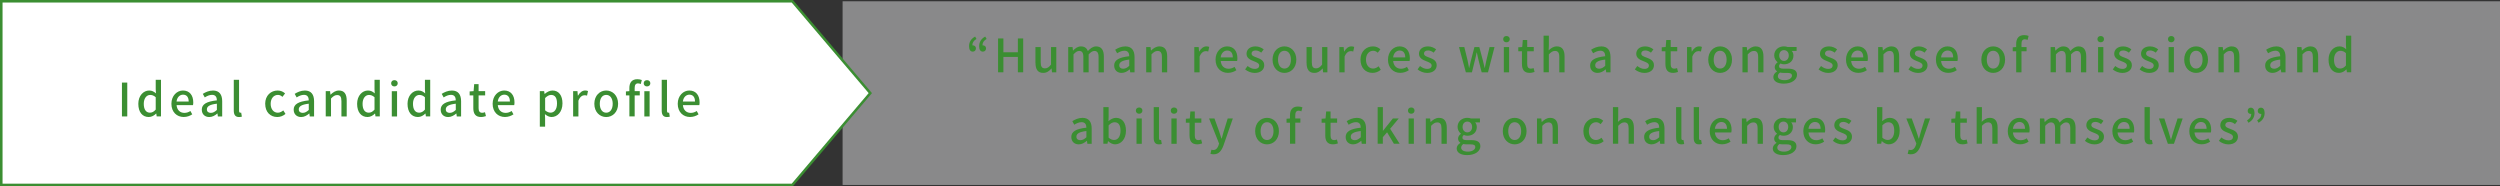 <?xml version="1.0" encoding="UTF-8"?>
<svg id="_レイヤー_2" data-name="レイヤー 2" xmlns="http://www.w3.org/2000/svg" width="980" height="73" viewBox="0 0 980 73">
  <rect x="0" y="0" width="980" height="73" fill="#333333" stroke="none"/>
  <g id="_レイヤー_11" data-name="レイヤー 11">
    <rect x="330.3" y=".5" width="649.7" height="72" style="fill: #e1e1e3; opacity: .5;"/>
    <g>
      <polygon points="310.59 72.5 .5 72.5 .5 .5 310.59 .5 341.17 36.5 310.59 72.5" style="fill: #fff;"/>
      <path d="M310.82,73H0V0H310.82l31,36.5-31,36.5ZM1,72H310.36l30.15-35.5L310.36,1H1V72Z" style="fill: #3b8e32;"/>
    </g>
    <g>
      <path d="M47.8,32.37h2.09v13.27h-2.09v-13.27Z" style="fill: #3b8e32;"/>
      <path d="M54.22,40.69c0-3.2,2.03-5.21,4.25-5.21,1.13,0,1.85,.43,2.66,1.12l-.09-1.64v-3.67h2.07v14.35h-1.69l-.16-1.12h-.07c-.74,.76-1.76,1.35-2.88,1.35-2.48,0-4.09-1.89-4.09-5.19Zm6.82,2.27v-4.84c-.74-.67-1.44-.9-2.18-.9-1.39,0-2.5,1.31-2.5,3.46,0,2.25,.88,3.49,2.43,3.49,.83,0,1.53-.38,2.25-1.21Z" style="fill: #3b8e32;"/>
      <path d="M67.19,40.69c0-3.2,2.21-5.21,4.52-5.21,2.63,0,4.05,1.89,4.05,4.68,0,.41-.05,.81-.11,1.06h-6.43c.16,1.89,1.35,3.03,3.06,3.03,.88,0,1.64-.27,2.36-.74l.72,1.31c-.92,.61-2.05,1.04-3.35,1.04-2.68,0-4.82-1.91-4.82-5.19Zm6.77-.9c0-1.69-.77-2.68-2.21-2.68-1.24,0-2.34,.96-2.54,2.68h4.75Z" style="fill: #3b8e32;"/>
      <path d="M79.1,43.01c0-2.13,1.8-3.22,5.92-3.67-.02-1.15-.43-2.16-1.89-2.16-1.04,0-2.02,.47-2.86,1.01l-.77-1.4c1.03-.65,2.41-1.3,4-1.3,2.47,0,3.6,1.57,3.6,4.2v5.96h-1.69l-.16-1.14h-.07c-.9,.77-1.96,1.37-3.15,1.37-1.71,0-2.92-1.12-2.92-2.86Zm5.92,.07v-2.43c-2.93,.34-3.92,1.1-3.92,2.22,0,.97,.67,1.37,1.55,1.37s1.57-.41,2.38-1.15Z" style="fill: #3b8e32;"/>
      <path d="M91.64,43.32v-12.03h2.07v12.14c0,.56,.23,.76,.49,.76,.09,0,.16,0,.34-.04l.27,1.57c-.25,.09-.59,.16-1.12,.16-1.49,0-2.05-.95-2.05-2.56Z" style="fill: #3b8e32;"/>
      <path d="M103.95,40.69c0-3.3,2.29-5.21,4.9-5.21,1.26,0,2.18,.5,2.9,1.14l-1.03,1.35c-.54-.49-1.1-.77-1.76-.77-1.67,0-2.86,1.4-2.86,3.49s1.15,3.49,2.79,3.49c.83,0,1.57-.4,2.16-.9l.86,1.37c-.92,.81-2.09,1.22-3.22,1.22-2.68,0-4.73-1.89-4.73-5.19Z" style="fill: #3b8e32;"/>
      <path d="M115.12,43.01c0-2.13,1.8-3.22,5.92-3.67-.02-1.15-.43-2.16-1.89-2.16-1.04,0-2.02,.47-2.86,1.01l-.77-1.4c1.03-.65,2.41-1.3,4-1.3,2.47,0,3.6,1.57,3.6,4.2v5.96h-1.69l-.16-1.14h-.07c-.9,.77-1.96,1.37-3.15,1.37-1.71,0-2.92-1.12-2.92-2.86Zm5.92,.07v-2.43c-2.93,.34-3.92,1.1-3.92,2.22,0,.97,.67,1.37,1.55,1.37s1.57-.41,2.38-1.15Z" style="fill: #3b8e32;"/>
      <path d="M127.69,35.73h1.69l.16,1.37h.05c.92-.88,1.93-1.62,3.28-1.62,2.11,0,3.04,1.41,3.04,3.93v6.23h-2.07v-5.98c0-1.71-.5-2.4-1.67-2.4-.92,0-1.55,.47-2.41,1.35v7.02h-2.07v-9.91Z" style="fill: #3b8e32;"/>
      <path d="M139.99,40.69c0-3.2,2.03-5.21,4.25-5.21,1.13,0,1.85,.43,2.66,1.12l-.09-1.64v-3.67h2.07v14.35h-1.69l-.16-1.12h-.07c-.74,.76-1.76,1.35-2.88,1.35-2.48,0-4.09-1.89-4.09-5.19Zm6.82,2.27v-4.84c-.74-.67-1.44-.9-2.18-.9-1.39,0-2.5,1.31-2.5,3.46,0,2.25,.88,3.49,2.43,3.49,.83,0,1.53-.38,2.25-1.21Z" style="fill: #3b8e32;"/>
      <path d="M153.33,32.64c0-.74,.52-1.22,1.28-1.22s1.3,.49,1.3,1.22-.54,1.24-1.3,1.24-1.28-.49-1.28-1.24Zm.25,3.1h2.07v9.91h-2.07v-9.91Z" style="fill: #3b8e32;"/>
      <path d="M159.75,40.69c0-3.2,2.03-5.21,4.25-5.21,1.13,0,1.85,.43,2.66,1.12l-.09-1.64v-3.67h2.07v14.35h-1.69l-.16-1.12h-.07c-.74,.76-1.76,1.35-2.88,1.35-2.48,0-4.09-1.89-4.09-5.19Zm6.82,2.27v-4.84c-.74-.67-1.44-.9-2.18-.9-1.39,0-2.5,1.31-2.5,3.46,0,2.25,.88,3.49,2.43,3.49,.83,0,1.53-.38,2.25-1.21Z" style="fill: #3b8e32;"/>
      <path d="M172.75,43.01c0-2.13,1.8-3.22,5.92-3.67-.02-1.15-.43-2.16-1.89-2.16-1.04,0-2.02,.47-2.86,1.01l-.77-1.4c1.03-.65,2.41-1.3,4-1.3,2.47,0,3.6,1.57,3.6,4.2v5.96h-1.69l-.16-1.14h-.07c-.9,.77-1.96,1.37-3.15,1.37-1.71,0-2.92-1.12-2.92-2.86Zm5.92,.07v-2.43c-2.93,.34-3.92,1.1-3.92,2.22,0,.97,.67,1.37,1.55,1.37s1.57-.41,2.38-1.15Z" style="fill: #3b8e32;"/>
      <path d="M185.54,42.4v-5.01h-1.44v-1.55l1.55-.11,.23-2.74h1.73v2.74h2.57v1.66h-2.57v5.02c0,1.19,.41,1.8,1.44,1.8,.34,0,.77-.11,1.06-.23l.38,1.53c-.56,.18-1.22,.36-1.94,.36-2.23,0-3.01-1.39-3.01-3.48Z" style="fill: #3b8e32;"/>
      <path d="M193.11,40.69c0-3.2,2.21-5.21,4.52-5.21,2.63,0,4.05,1.89,4.05,4.68,0,.41-.05,.81-.11,1.06h-6.43c.16,1.89,1.35,3.03,3.06,3.03,.88,0,1.64-.27,2.36-.74l.72,1.31c-.92,.61-2.05,1.04-3.35,1.04-2.68,0-4.82-1.91-4.82-5.19Zm6.77-.9c0-1.69-.77-2.68-2.21-2.68-1.24,0-2.34,.96-2.54,2.68h4.75Z" style="fill: #3b8e32;"/>
      <path d="M211.62,35.73h1.69l.16,1.08h.05c.86-.72,1.94-1.33,3.06-1.33,2.5,0,3.91,2,3.91,5.04,0,3.4-2.03,5.35-4.27,5.35-.88,0-1.76-.4-2.61-1.12l.07,1.69v3.21h-2.07v-13.92Zm6.73,4.83c0-2.07-.67-3.35-2.32-3.35-.77,0-1.51,.4-2.34,1.21v4.84c.77,.67,1.53,.9,2.14,.9,1.44,0,2.52-1.28,2.52-3.6Z" style="fill: #3b8e32;"/>
      <path d="M224.67,35.73h1.69l.16,1.78h.05c.7-1.28,1.75-2.04,2.81-2.04,.49,0,.81,.07,1.12,.22l-.38,1.8c-.34-.11-.59-.16-.99-.16-.81,0-1.78,.56-2.39,2.13v6.18h-2.07v-9.91Z" style="fill: #3b8e32;"/>
      <path d="M232.98,40.69c0-3.3,2.21-5.21,4.66-5.21s4.66,1.91,4.66,5.21-2.21,5.19-4.66,5.19-4.66-1.89-4.66-5.19Zm7.2,0c0-2.09-.97-3.49-2.54-3.49s-2.52,1.4-2.52,3.49,.97,3.49,2.52,3.49,2.54-1.39,2.54-3.49Z" style="fill: #3b8e32;"/>
      <path d="M246.71,37.39h-1.35v-1.55l1.35-.11v-1.24c0-2.03,.92-3.44,3.13-3.44,.67,0,1.3,.14,1.75,.32l-.41,1.57c-.36-.16-.74-.25-1.08-.25-.88,0-1.31,.58-1.31,1.78v1.26h2v1.66h-2v8.25h-2.07v-8.25Zm5.62-4.75c0-.74,.54-1.22,1.3-1.22s1.3,.49,1.3,1.22-.54,1.24-1.3,1.24-1.3-.49-1.3-1.24Zm.25,3.1h2.07v9.91h-2.07v-9.91Z" style="fill: #3b8e32;"/>
      <path d="M259.39,43.32v-12.03h2.07v12.14c0,.56,.23,.76,.49,.76,.09,0,.16,0,.34-.04l.27,1.57c-.25,.09-.59,.16-1.12,.16-1.49,0-2.05-.95-2.05-2.56Z" style="fill: #3b8e32;"/>
      <path d="M265.67,40.69c0-3.2,2.21-5.21,4.52-5.21,2.63,0,4.05,1.89,4.05,4.68,0,.41-.05,.81-.11,1.06h-6.43c.16,1.89,1.35,3.03,3.06,3.03,.88,0,1.64-.27,2.36-.74l.72,1.31c-.92,.61-2.05,1.04-3.35,1.04-2.68,0-4.82-1.91-4.82-5.19Zm6.77-.9c0-1.69-.77-2.68-2.21-2.68-1.24,0-2.34,.96-2.54,2.68h4.75Z" style="fill: #3b8e32;"/>
    </g>
    <g>
      <path d="M379.87,18.15c0-1.71,.81-2.97,2.39-3.82l.52,.94c-1.08,.65-1.62,1.39-1.62,2.52,.05-.02,.13-.02,.18-.02,.65,0,1.22,.43,1.22,1.19s-.5,1.28-1.22,1.28c-.95,0-1.47-.76-1.47-2.09Zm3.96,0c0-1.71,.81-2.97,2.38-3.82l.54,.94c-1.08,.65-1.62,1.39-1.62,2.52,.05-.02,.11-.02,.16-.02,.67,0,1.24,.43,1.24,1.19s-.52,1.28-1.24,1.28c-.94,0-1.46-.76-1.46-2.09Z" style="fill: #3b8e32;"/>
      <path d="M391.24,15.07h2.09v5.42h5.67v-5.42h2.09v13.27h-2.09v-6.03h-5.67v6.03h-2.09V15.07Z" style="fill: #3b8e32;"/>
      <path d="M405.89,24.67v-6.23h2.07v5.98c0,1.69,.49,2.38,1.66,2.38,.92,0,1.55-.43,2.38-1.48v-6.88h2.07v9.91h-1.69l-.16-1.5h-.05c-.9,1.04-1.87,1.73-3.22,1.73-2.12,0-3.04-1.39-3.04-3.91Z" style="fill: #3b8e32;"/>
      <path d="M418.75,18.44h1.69l.16,1.39h.05c.85-.9,1.84-1.64,3.06-1.64,1.48,0,2.3,.69,2.74,1.82,.97-1.04,1.98-1.82,3.22-1.82,2.07,0,3.04,1.41,3.04,3.93v6.23h-2.07v-5.98c0-1.71-.54-2.4-1.66-2.4-.69,0-1.4,.45-2.23,1.35v7.02h-2.07v-5.98c0-1.71-.52-2.4-1.66-2.4-.67,0-1.4,.45-2.21,1.35v7.02h-2.07v-9.91Z" style="fill: #3b8e32;"/>
      <path d="M436.75,25.71c0-2.13,1.8-3.22,5.92-3.67-.02-1.15-.43-2.16-1.89-2.16-1.04,0-2.02,.47-2.86,1.01l-.77-1.4c1.02-.65,2.41-1.3,3.99-1.3,2.47,0,3.6,1.57,3.6,4.2v5.96h-1.69l-.16-1.14h-.07c-.9,.77-1.96,1.37-3.15,1.37-1.71,0-2.91-1.12-2.91-2.86Zm5.92,.07v-2.43c-2.93,.34-3.92,1.1-3.92,2.22,0,.97,.67,1.37,1.55,1.37s1.57-.41,2.38-1.15Z" style="fill: #3b8e32;"/>
      <path d="M449.32,18.44h1.69l.16,1.37h.05c.92-.88,1.92-1.62,3.28-1.62,2.1,0,3.04,1.41,3.04,3.93v6.23h-2.07v-5.98c0-1.71-.51-2.4-1.68-2.4-.92,0-1.55,.47-2.41,1.35v7.02h-2.07v-9.91Z" style="fill: #3b8e32;"/>
      <path d="M468.19,18.44h1.69l.16,1.78h.05c.7-1.28,1.75-2.04,2.81-2.04,.48,0,.81,.07,1.11,.22l-.38,1.8c-.34-.11-.6-.16-.99-.16-.81,0-1.78,.56-2.4,2.13v6.18h-2.07v-9.91Z" style="fill: #3b8e32;"/>
      <path d="M476.49,23.39c0-3.2,2.21-5.21,4.52-5.21,2.63,0,4.05,1.89,4.05,4.68,0,.41-.05,.81-.11,1.06h-6.42c.16,1.89,1.35,3.03,3.06,3.03,.88,0,1.64-.27,2.36-.74l.72,1.31c-.92,.61-2.05,1.04-3.35,1.04-2.68,0-4.82-1.91-4.82-5.19Zm6.77-.9c0-1.69-.77-2.68-2.21-2.68-1.24,0-2.34,.96-2.54,2.68h4.75Z" style="fill: #3b8e32;"/>
      <path d="M488.08,27.21l.97-1.33c.88,.68,1.75,1.13,2.81,1.13,1.19,0,1.75-.58,1.75-1.33,0-.9-1.12-1.3-2.18-1.71-1.33-.5-2.79-1.21-2.79-2.88s1.33-2.9,3.53-2.9c1.31,0,2.41,.54,3.2,1.17l-.97,1.28c-.68-.5-1.38-.86-2.19-.86-1.1,0-1.6,.54-1.6,1.22,0,.85,.97,1.17,2.05,1.57,1.39,.52,2.92,1.13,2.92,3.01,0,1.66-1.31,3.01-3.76,3.01-1.37,0-2.75-.58-3.72-1.37Z" style="fill: #3b8e32;"/>
      <path d="M498.84,23.39c0-3.3,2.21-5.21,4.66-5.21s4.66,1.91,4.66,5.21-2.21,5.19-4.66,5.19-4.66-1.89-4.66-5.19Zm7.2,0c0-2.09-.97-3.49-2.54-3.49s-2.52,1.4-2.52,3.49,.97,3.49,2.52,3.49,2.54-1.39,2.54-3.49Z" style="fill: #3b8e32;"/>
      <path d="M512.16,24.67v-6.23h2.07v5.98c0,1.69,.49,2.38,1.66,2.38,.92,0,1.55-.43,2.38-1.48v-6.88h2.07v9.91h-1.69l-.16-1.5h-.05c-.9,1.04-1.87,1.73-3.22,1.73-2.12,0-3.04-1.39-3.04-3.91Z" style="fill: #3b8e32;"/>
      <path d="M525.02,18.44h1.69l.16,1.78h.05c.7-1.28,1.75-2.04,2.81-2.04,.49,0,.81,.07,1.12,.22l-.38,1.8c-.34-.11-.59-.16-.99-.16-.81,0-1.78,.56-2.39,2.13v6.18h-2.07v-9.91Z" style="fill: #3b8e32;"/>
      <path d="M533.31,23.39c0-3.3,2.29-5.21,4.9-5.21,1.26,0,2.18,.5,2.9,1.14l-1.03,1.35c-.54-.49-1.1-.77-1.76-.77-1.67,0-2.86,1.4-2.86,3.49s1.15,3.49,2.79,3.49c.83,0,1.57-.4,2.16-.9l.86,1.37c-.92,.81-2.09,1.22-3.22,1.22-2.68,0-4.73-1.89-4.73-5.19Z" style="fill: #3b8e32;"/>
      <path d="M544.09,23.39c0-3.2,2.21-5.21,4.52-5.21,2.63,0,4.05,1.89,4.05,4.68,0,.41-.05,.81-.11,1.06h-6.43c.16,1.89,1.35,3.03,3.06,3.03,.88,0,1.64-.27,2.36-.74l.72,1.31c-.92,.61-2.05,1.04-3.35,1.04-2.68,0-4.82-1.91-4.82-5.19Zm6.77-.9c0-1.69-.77-2.68-2.21-2.68-1.24,0-2.34,.96-2.54,2.68h4.75Z" style="fill: #3b8e32;"/>
      <path d="M555.68,27.21l.97-1.33c.88,.68,1.75,1.13,2.81,1.13,1.19,0,1.75-.58,1.75-1.33,0-.9-1.12-1.3-2.18-1.71-1.33-.5-2.79-1.21-2.79-2.88s1.33-2.9,3.53-2.9c1.31,0,2.41,.54,3.2,1.17l-.97,1.28c-.68-.5-1.38-.86-2.19-.86-1.1,0-1.6,.54-1.6,1.22,0,.85,.97,1.17,2.05,1.57,1.39,.52,2.92,1.13,2.92,3.01,0,1.66-1.31,3.01-3.76,3.01-1.37,0-2.75-.58-3.72-1.37Z" style="fill: #3b8e32;"/>
      <path d="M571.92,18.44h2.09l1.31,5.35c.2,.97,.36,1.87,.54,2.83h.07c.22-.96,.41-1.87,.65-2.83l1.4-5.35h1.91l1.42,5.35c.23,.97,.43,1.87,.67,2.83h.07c.2-.96,.36-1.86,.58-2.83l1.28-5.35h1.94l-2.56,9.91h-2.48l-1.26-4.9c-.23-.94-.41-1.84-.63-2.86h-.09c-.2,1.03-.38,1.94-.63,2.88l-1.2,4.88h-2.39l-2.68-9.91Z" style="fill: #3b8e32;"/>
      <path d="M589.25,15.34c0-.74,.52-1.22,1.28-1.22s1.3,.49,1.3,1.22-.54,1.24-1.3,1.24-1.28-.49-1.28-1.24Zm.25,3.1h2.07v9.91h-2.07v-9.91Z" style="fill: #3b8e32;"/>
      <path d="M596.6,25.1v-5.01h-1.44v-1.55l1.55-.11,.23-2.74h1.73v2.74h2.57v1.66h-2.57v5.02c0,1.19,.41,1.8,1.44,1.8,.34,0,.78-.11,1.06-.23l.38,1.53c-.56,.18-1.22,.36-1.94,.36-2.23,0-3-1.39-3-3.48Z" style="fill: #3b8e32;"/>
      <path d="M605.09,13.99h2.07v3.8l-.09,1.96c.86-.83,1.85-1.57,3.2-1.57,2.1,0,3.04,1.41,3.04,3.93v6.23h-2.07v-5.98c0-1.71-.51-2.4-1.68-2.4-.92,0-1.55,.47-2.41,1.35v7.02h-2.07V13.99Z" style="fill: #3b8e32;"/>
      <path d="M623.33,25.71c0-2.13,1.8-3.22,5.92-3.67-.02-1.15-.43-2.16-1.89-2.16-1.04,0-2.02,.47-2.86,1.01l-.77-1.4c1.02-.65,2.41-1.3,3.99-1.3,2.47,0,3.6,1.57,3.6,4.2v5.96h-1.69l-.16-1.14h-.07c-.9,.77-1.96,1.37-3.15,1.37-1.71,0-2.91-1.12-2.91-2.86Zm5.92,.07v-2.43c-2.93,.34-3.92,1.1-3.92,2.22,0,.97,.67,1.37,1.55,1.37s1.57-.41,2.38-1.15Z" style="fill: #3b8e32;"/>
      <path d="M640.85,27.21l.97-1.33c.88,.68,1.75,1.13,2.81,1.13,1.19,0,1.75-.58,1.75-1.33,0-.9-1.12-1.3-2.18-1.71-1.33-.5-2.79-1.21-2.79-2.88s1.33-2.9,3.53-2.9c1.31,0,2.41,.54,3.2,1.17l-.97,1.28c-.68-.5-1.38-.86-2.19-.86-1.1,0-1.6,.54-1.6,1.22,0,.85,.97,1.17,2.05,1.57,1.39,.52,2.92,1.13,2.92,3.01,0,1.66-1.31,3.01-3.76,3.01-1.37,0-2.75-.58-3.72-1.37Z" style="fill: #3b8e32;"/>
      <path d="M652.84,25.1v-5.01h-1.44v-1.55l1.55-.11,.23-2.74h1.73v2.74h2.57v1.66h-2.57v5.02c0,1.19,.41,1.8,1.44,1.8,.34,0,.78-.11,1.06-.23l.38,1.53c-.56,.18-1.22,.36-1.94,.36-2.23,0-3-1.39-3-3.48Z" style="fill: #3b8e32;"/>
      <path d="M661.32,18.44h1.69l.16,1.78h.05c.7-1.28,1.75-2.04,2.81-2.04,.49,0,.81,.07,1.12,.22l-.38,1.8c-.34-.11-.59-.16-.99-.16-.81,0-1.78,.56-2.39,2.13v6.18h-2.07v-9.91Z" style="fill: #3b8e32;"/>
      <path d="M669.63,23.39c0-3.3,2.21-5.21,4.66-5.21s4.66,1.91,4.66,5.21-2.21,5.19-4.66,5.19-4.66-1.89-4.66-5.19Zm7.2,0c0-2.09-.97-3.49-2.54-3.49s-2.52,1.4-2.52,3.49,.97,3.49,2.52,3.49,2.54-1.39,2.54-3.49Z" style="fill: #3b8e32;"/>
      <path d="M683.05,18.44h1.69l.16,1.37h.05c.92-.88,1.92-1.62,3.28-1.62,2.1,0,3.04,1.41,3.04,3.93v6.23h-2.07v-5.98c0-1.71-.51-2.4-1.68-2.4-.92,0-1.55,.47-2.41,1.35v7.02h-2.07v-9.91Z" style="fill: #3b8e32;"/>
      <path d="M695.15,30.18c0-.83,.52-1.6,1.44-2.16v-.09c-.51-.31-.9-.83-.9-1.64s.56-1.44,1.11-1.84v-.07c-.68-.52-1.31-1.46-1.31-2.65,0-2.23,1.78-3.55,3.83-3.55,.56,0,1.06,.11,1.44,.25h3.51v1.55h-1.89c.38,.4,.65,1.06,.65,1.82,0,2.16-1.64,3.41-3.71,3.41-.45,0-.95-.11-1.39-.31-.32,.29-.54,.56-.54,1.05,0,.59,.4,.97,1.66,.97h1.82c2.34,0,3.56,.72,3.56,2.41,0,1.91-2.02,3.46-5.18,3.46-2.38,0-4.1-.88-4.1-2.61Zm7.29-.52c0-.83-.65-1.08-1.85-1.08h-1.49c-.47,0-.92-.05-1.33-.14-.59,.43-.85,.94-.85,1.44,0,.97,1.01,1.55,2.65,1.55,1.73,0,2.88-.85,2.88-1.76Zm-1.24-7.92c0-1.31-.83-2.09-1.87-2.09s-1.87,.76-1.87,2.09,.85,2.14,1.87,2.14,1.87-.81,1.87-2.14Z" style="fill: #3b8e32;"/>
      <path d="M712.87,27.21l.97-1.33c.88,.68,1.75,1.13,2.81,1.13,1.19,0,1.75-.58,1.75-1.33,0-.9-1.12-1.3-2.18-1.71-1.33-.5-2.79-1.21-2.79-2.88s1.33-2.9,3.53-2.9c1.31,0,2.41,.54,3.2,1.17l-.97,1.28c-.68-.5-1.38-.86-2.19-.86-1.1,0-1.6,.54-1.6,1.22,0,.85,.97,1.17,2.05,1.57,1.39,.52,2.92,1.13,2.92,3.01,0,1.66-1.31,3.01-3.76,3.01-1.37,0-2.75-.58-3.72-1.37Z" style="fill: #3b8e32;"/>
      <path d="M723.63,23.39c0-3.2,2.21-5.21,4.52-5.21,2.63,0,4.05,1.89,4.05,4.68,0,.41-.05,.81-.11,1.06h-6.43c.16,1.89,1.35,3.03,3.06,3.03,.88,0,1.64-.27,2.36-.74l.72,1.31c-.92,.61-2.05,1.04-3.35,1.04-2.68,0-4.82-1.91-4.82-5.19Zm6.77-.9c0-1.69-.77-2.68-2.21-2.68-1.24,0-2.34,.96-2.54,2.68h4.75Z" style="fill: #3b8e32;"/>
      <path d="M736.25,18.44h1.69l.16,1.37h.05c.92-.88,1.92-1.62,3.28-1.62,2.1,0,3.04,1.41,3.04,3.93v6.23h-2.07v-5.98c0-1.71-.51-2.4-1.68-2.4-.92,0-1.55,.47-2.41,1.35v7.02h-2.07v-9.91Z" style="fill: #3b8e32;"/>
      <path d="M748.11,27.21l.97-1.33c.88,.68,1.75,1.13,2.81,1.13,1.19,0,1.75-.58,1.75-1.33,0-.9-1.11-1.3-2.18-1.71-1.33-.5-2.79-1.21-2.79-2.88s1.33-2.9,3.53-2.9c1.31,0,2.41,.54,3.2,1.17l-.97,1.28c-.68-.5-1.39-.86-2.2-.86-1.1,0-1.6,.54-1.6,1.22,0,.85,.97,1.17,2.05,1.57,1.38,.52,2.91,1.13,2.91,3.01,0,1.66-1.31,3.01-3.76,3.01-1.37,0-2.75-.58-3.72-1.37Z" style="fill: #3b8e32;"/>
      <path d="M758.87,23.39c0-3.2,2.21-5.21,4.52-5.21,2.63,0,4.05,1.89,4.05,4.68,0,.41-.05,.81-.11,1.06h-6.42c.16,1.89,1.35,3.03,3.06,3.03,.88,0,1.64-.27,2.36-.74l.72,1.31c-.92,.61-2.05,1.04-3.35,1.04-2.68,0-4.82-1.91-4.82-5.19Zm6.77-.9c0-1.69-.77-2.68-2.21-2.68-1.24,0-2.34,.96-2.54,2.68h4.75Z" style="fill: #3b8e32;"/>
      <path d="M776.68,23.39c0-3.3,2.21-5.21,4.66-5.21s4.66,1.91,4.66,5.21-2.21,5.19-4.66,5.19-4.66-1.89-4.66-5.19Zm7.2,0c0-2.09-.97-3.49-2.54-3.49s-2.52,1.4-2.52,3.49,.97,3.49,2.52,3.49,2.54-1.39,2.54-3.49Z" style="fill: #3b8e32;"/>
      <path d="M790.34,20.1h-1.35v-1.55l1.35-.11v-1.24c0-2.03,.92-3.44,3.13-3.44,.67,0,1.3,.14,1.75,.32l-.41,1.57c-.36-.16-.74-.25-1.08-.25-.88,0-1.31,.58-1.31,1.78v1.26h2v1.66h-2v8.25h-2.07v-8.25Z" style="fill: #3b8e32;"/>
      <path d="M803.85,18.44h1.69l.16,1.39h.05c.85-.9,1.84-1.64,3.06-1.64,1.48,0,2.3,.69,2.74,1.82,.97-1.04,1.98-1.82,3.22-1.82,2.07,0,3.04,1.41,3.04,3.93v6.23h-2.07v-5.98c0-1.71-.54-2.4-1.66-2.4-.68,0-1.4,.45-2.23,1.35v7.02h-2.07v-5.98c0-1.71-.52-2.4-1.66-2.4-.67,0-1.4,.45-2.21,1.35v7.02h-2.07v-9.91Z" style="fill: #3b8e32;"/>
      <path d="M822.19,15.34c0-.74,.52-1.22,1.28-1.22s1.3,.49,1.3,1.22-.54,1.24-1.3,1.24-1.28-.49-1.28-1.24Zm.25,3.1h2.07v9.91h-2.07v-9.91Z" style="fill: #3b8e32;"/>
      <path d="M828.21,27.21l.97-1.33c.88,.68,1.75,1.13,2.81,1.13,1.19,0,1.75-.58,1.75-1.33,0-.9-1.11-1.3-2.18-1.71-1.33-.5-2.79-1.21-2.79-2.88s1.33-2.9,3.53-2.9c1.31,0,2.41,.54,3.2,1.17l-.97,1.28c-.68-.5-1.39-.86-2.2-.86-1.1,0-1.6,.54-1.6,1.22,0,.85,.97,1.17,2.05,1.57,1.38,.52,2.91,1.13,2.91,3.01,0,1.66-1.31,3.01-3.76,3.01-1.37,0-2.75-.58-3.72-1.37Z" style="fill: #3b8e32;"/>
      <path d="M838.73,27.21l.97-1.33c.88,.68,1.75,1.13,2.81,1.13,1.19,0,1.75-.58,1.75-1.33,0-.9-1.12-1.3-2.18-1.71-1.33-.5-2.79-1.21-2.79-2.88s1.33-2.9,3.53-2.9c1.31,0,2.41,.54,3.2,1.17l-.97,1.28c-.68-.5-1.38-.86-2.19-.86-1.1,0-1.6,.54-1.6,1.22,0,.85,.97,1.17,2.05,1.57,1.39,.52,2.92,1.13,2.92,3.01,0,1.66-1.31,3.01-3.76,3.01-1.37,0-2.75-.58-3.72-1.37Z" style="fill: #3b8e32;"/>
      <path d="M849.85,15.34c0-.74,.52-1.22,1.28-1.22s1.29,.49,1.29,1.22-.54,1.24-1.29,1.24-1.28-.49-1.28-1.24Zm.25,3.1h2.07v9.91h-2.07v-9.91Z" style="fill: #3b8e32;"/>
      <path d="M856.21,23.39c0-3.3,2.21-5.21,4.66-5.21s4.66,1.91,4.66,5.21-2.21,5.19-4.66,5.19-4.66-1.89-4.66-5.19Zm7.2,0c0-2.09-.97-3.49-2.54-3.49s-2.52,1.4-2.52,3.49,.97,3.49,2.52,3.49,2.54-1.39,2.54-3.49Z" style="fill: #3b8e32;"/>
      <path d="M869.63,18.44h1.69l.16,1.37h.05c.92-.88,1.93-1.62,3.28-1.62,2.11,0,3.04,1.41,3.04,3.93v6.23h-2.07v-5.98c0-1.71-.5-2.4-1.67-2.4-.92,0-1.55,.47-2.41,1.35v7.02h-2.07v-9.91Z" style="fill: #3b8e32;"/>
      <path d="M887.93,25.71c0-2.13,1.8-3.22,5.92-3.67-.02-1.15-.43-2.16-1.89-2.16-1.04,0-2.01,.47-2.86,1.01l-.77-1.4c1.03-.65,2.41-1.3,4-1.3,2.47,0,3.6,1.57,3.6,4.2v5.96h-1.69l-.16-1.14h-.07c-.9,.77-1.96,1.37-3.15,1.37-1.71,0-2.92-1.12-2.92-2.86Zm5.92,.07v-2.43c-2.93,.34-3.92,1.1-3.92,2.22,0,.97,.67,1.37,1.55,1.37s1.57-.41,2.38-1.15Z" style="fill: #3b8e32;"/>
      <path d="M900.49,18.44h1.69l.16,1.37h.05c.92-.88,1.93-1.62,3.28-1.62,2.11,0,3.04,1.41,3.04,3.93v6.23h-2.07v-5.98c0-1.71-.5-2.4-1.67-2.4-.92,0-1.55,.47-2.41,1.35v7.02h-2.07v-9.91Z" style="fill: #3b8e32;"/>
      <path d="M912.79,23.39c0-3.2,2.03-5.21,4.25-5.21,1.13,0,1.85,.43,2.66,1.12l-.09-1.64v-3.67h2.07v14.35h-1.69l-.16-1.12h-.07c-.74,.76-1.76,1.35-2.88,1.35-2.48,0-4.09-1.89-4.09-5.19Zm6.82,2.27v-4.84c-.74-.67-1.44-.9-2.18-.9-1.39,0-2.5,1.31-2.5,3.46,0,2.25,.88,3.49,2.43,3.49,.83,0,1.53-.38,2.25-1.21Z" style="fill: #3b8e32;"/>
      <path d="M419.95,53.72c0-2.13,1.8-3.22,5.92-3.67-.02-1.15-.43-2.16-1.89-2.16-1.04,0-2.02,.47-2.86,1.01l-.77-1.4c1.02-.65,2.41-1.3,3.99-1.3,2.47,0,3.6,1.57,3.6,4.2v5.96h-1.69l-.16-1.14h-.07c-.9,.77-1.96,1.37-3.15,1.37-1.71,0-2.91-1.12-2.91-2.86Zm5.92,.07v-2.43c-2.93,.34-3.92,1.1-3.92,2.22,0,.97,.67,1.37,1.55,1.37s1.57-.41,2.38-1.15Z" style="fill: #3b8e32;"/>
      <path d="M434.38,55.32h-.05l-.2,1.03h-1.62v-14.35h2.07v3.8l-.07,1.69c.85-.74,1.91-1.3,2.95-1.3,2.5,0,3.92,2,3.92,5.04,0,3.4-2.03,5.35-4.27,5.35-.9,0-1.89-.47-2.74-1.26Zm4.86-4.05c0-2.07-.67-3.35-2.32-3.35-.78,0-1.53,.4-2.34,1.21v4.84c.76,.67,1.53,.9,2.14,.9,1.44,0,2.52-1.28,2.52-3.6Z" style="fill: #3b8e32;"/>
      <path d="M445.26,43.35c0-.74,.52-1.22,1.28-1.22s1.29,.49,1.29,1.22-.54,1.24-1.29,1.24-1.28-.49-1.28-1.24Zm.25,3.1h2.07v9.91h-2.07v-9.91Z" style="fill: #3b8e32;"/>
      <path d="M452.25,54.03v-12.03h2.07v12.14c0,.56,.23,.76,.49,.76,.09,0,.16,0,.34-.04l.27,1.57c-.25,.09-.59,.16-1.12,.16-1.49,0-2.05-.95-2.05-2.56Z" style="fill: #3b8e32;"/>
      <path d="M458.94,43.35c0-.74,.52-1.22,1.28-1.22s1.3,.49,1.3,1.22-.54,1.24-1.3,1.24-1.28-.49-1.28-1.24Zm.25,3.1h2.07v9.91h-2.07v-9.91Z" style="fill: #3b8e32;"/>
      <path d="M466.29,53.11v-5.01h-1.44v-1.55l1.55-.11,.23-2.74h1.73v2.74h2.57v1.66h-2.57v5.02c0,1.19,.41,1.8,1.44,1.8,.34,0,.78-.11,1.06-.23l.38,1.53c-.56,.18-1.22,.36-1.94,.36-2.23,0-3-1.39-3-3.48Z" style="fill: #3b8e32;"/>
      <path d="M474.49,60.29l.39-1.62c.18,.05,.47,.14,.72,.14,1.08,0,1.71-.79,2.07-1.86l.2-.68-3.92-9.83h2.12l1.84,5.1c.29,.88,.59,1.87,.9,2.79h.09c.25-.9,.52-1.89,.78-2.79l1.58-5.1h2.01l-3.64,10.5c-.77,2.13-1.82,3.55-3.9,3.55-.5,0-.9-.07-1.24-.2Z" style="fill: #3b8e32;"/>
      <path d="M492.02,51.4c0-3.3,2.21-5.21,4.66-5.21s4.66,1.91,4.66,5.21-2.21,5.19-4.66,5.19-4.66-1.89-4.66-5.19Zm7.2,0c0-2.09-.97-3.49-2.54-3.49s-2.52,1.4-2.52,3.49,.97,3.49,2.52,3.49,2.54-1.39,2.54-3.49Z" style="fill: #3b8e32;"/>
      <path d="M505.67,48.1h-1.35v-1.55l1.35-.11v-1.24c0-2.03,.92-3.44,3.13-3.44,.67,0,1.3,.14,1.75,.32l-.41,1.57c-.36-.16-.74-.25-1.08-.25-.88,0-1.31,.58-1.31,1.78v1.26h2v1.66h-2v8.25h-2.07v-8.25Z" style="fill: #3b8e32;"/>
      <path d="M519.51,53.11v-5.01h-1.44v-1.55l1.55-.11,.23-2.74h1.73v2.74h2.57v1.66h-2.57v5.02c0,1.19,.41,1.8,1.44,1.8,.34,0,.77-.11,1.06-.23l.38,1.53c-.56,.18-1.22,.36-1.94,.36-2.23,0-3.01-1.39-3.01-3.48Z" style="fill: #3b8e32;"/>
      <path d="M527.5,53.72c0-2.13,1.8-3.22,5.92-3.67-.02-1.15-.43-2.16-1.89-2.16-1.04,0-2.02,.47-2.86,1.01l-.77-1.4c1.02-.65,2.41-1.3,3.99-1.3,2.47,0,3.6,1.57,3.6,4.2v5.96h-1.69l-.16-1.14h-.07c-.9,.77-1.96,1.37-3.15,1.37-1.71,0-2.91-1.12-2.91-2.86Zm5.92,.07v-2.43c-2.93,.34-3.92,1.1-3.92,2.22,0,.97,.67,1.37,1.55,1.37s1.57-.41,2.38-1.15Z" style="fill: #3b8e32;"/>
      <path d="M540.06,42h2.03v9.24h.07l3.83-4.79h2.3l-3.35,4.03,3.72,5.87h-2.25l-2.68-4.49-1.66,1.91v2.58h-2.03v-14.35Z" style="fill: #3b8e32;"/>
      <path d="M551.92,43.35c0-.74,.52-1.22,1.28-1.22s1.29,.49,1.29,1.22-.54,1.24-1.29,1.24-1.28-.49-1.28-1.24Zm.25,3.1h2.07v9.91h-2.07v-9.91Z" style="fill: #3b8e32;"/>
      <path d="M558.92,46.45h1.69l.16,1.37h.05c.92-.88,1.93-1.62,3.28-1.62,2.11,0,3.04,1.41,3.04,3.93v6.23h-2.07v-5.98c0-1.71-.5-2.4-1.67-2.4-.92,0-1.55,.47-2.41,1.35v7.02h-2.07v-9.91Z" style="fill: #3b8e32;"/>
      <path d="M571.02,58.19c0-.83,.52-1.6,1.44-2.16v-.09c-.5-.31-.9-.83-.9-1.64s.56-1.44,1.12-1.84v-.07c-.69-.52-1.31-1.46-1.31-2.65,0-2.23,1.78-3.55,3.83-3.55,.56,0,1.06,.11,1.44,.25h3.51v1.55h-1.89c.38,.4,.65,1.06,.65,1.82,0,2.16-1.64,3.41-3.71,3.41-.45,0-.95-.11-1.39-.31-.32,.29-.54,.56-.54,1.05,0,.59,.4,.97,1.66,.97h1.82c2.34,0,3.56,.72,3.56,2.41,0,1.91-2.01,3.46-5.18,3.46-2.37,0-4.1-.88-4.1-2.61Zm7.29-.52c0-.83-.65-1.08-1.85-1.08h-1.5c-.47,0-.92-.05-1.33-.14-.59,.43-.85,.94-.85,1.44,0,.97,1.01,1.55,2.65,1.55,1.73,0,2.88-.85,2.88-1.76Zm-1.24-7.92c0-1.31-.83-2.09-1.87-2.09s-1.87,.76-1.87,2.09,.85,2.14,1.87,2.14,1.87-.81,1.87-2.14Z" style="fill: #3b8e32;"/>
      <path d="M589.09,51.4c0-3.3,2.21-5.21,4.66-5.21s4.66,1.91,4.66,5.21-2.21,5.19-4.66,5.19-4.66-1.89-4.66-5.19Zm7.2,0c0-2.09-.97-3.49-2.54-3.49s-2.52,1.4-2.52,3.49,.97,3.49,2.52,3.49,2.54-1.39,2.54-3.49Z" style="fill: #3b8e32;"/>
      <path d="M602.5,46.45h1.69l.16,1.37h.05c.92-.88,1.93-1.62,3.28-1.62,2.11,0,3.04,1.41,3.04,3.93v6.23h-2.07v-5.98c0-1.71-.5-2.4-1.67-2.4-.92,0-1.55,.47-2.41,1.35v7.02h-2.07v-9.91Z" style="fill: #3b8e32;"/>
      <path d="M620.68,51.4c0-3.3,2.29-5.21,4.89-5.21,1.26,0,2.18,.5,2.9,1.14l-1.02,1.35c-.54-.49-1.1-.77-1.76-.77-1.68,0-2.86,1.4-2.86,3.49s1.15,3.49,2.79,3.49c.83,0,1.57-.4,2.16-.9l.86,1.37c-.92,.81-2.09,1.22-3.22,1.22-2.68,0-4.73-1.89-4.73-5.19Z" style="fill: #3b8e32;"/>
      <path d="M632.27,42h2.07v3.8l-.09,1.96c.86-.83,1.85-1.57,3.2-1.57,2.11,0,3.04,1.41,3.04,3.93v6.23h-2.07v-5.98c0-1.71-.5-2.4-1.67-2.4-.92,0-1.55,.47-2.41,1.35v7.02h-2.07v-14.35Z" style="fill: #3b8e32;"/>
      <path d="M644.49,53.72c0-2.13,1.8-3.22,5.92-3.67-.02-1.15-.43-2.16-1.89-2.16-1.04,0-2.02,.47-2.86,1.01l-.77-1.4c1.02-.65,2.41-1.3,3.99-1.3,2.47,0,3.6,1.57,3.6,4.2v5.96h-1.69l-.16-1.14h-.07c-.9,.77-1.96,1.37-3.15,1.37-1.71,0-2.91-1.12-2.91-2.86Zm5.92,.07v-2.43c-2.93,.34-3.92,1.1-3.92,2.22,0,.97,.67,1.37,1.55,1.37s1.57-.41,2.38-1.15Z" style="fill: #3b8e32;"/>
      <path d="M657.03,54.03v-12.03h2.07v12.14c0,.56,.23,.76,.49,.76,.09,0,.16,0,.34-.04l.27,1.57c-.25,.09-.59,.16-1.11,.16-1.49,0-2.05-.95-2.05-2.56Z" style="fill: #3b8e32;"/>
      <path d="M663.94,54.03v-12.03h2.07v12.14c0,.56,.23,.76,.49,.76,.09,0,.16,0,.34-.04l.27,1.57c-.25,.09-.59,.16-1.12,.16-1.49,0-2.05-.95-2.05-2.56Z" style="fill: #3b8e32;"/>
      <path d="M670.21,51.4c0-3.2,2.21-5.21,4.52-5.21,2.63,0,4.05,1.89,4.05,4.68,0,.41-.05,.81-.11,1.06h-6.43c.16,1.89,1.35,3.03,3.06,3.03,.88,0,1.64-.27,2.36-.74l.72,1.31c-.92,.61-2.05,1.04-3.35,1.04-2.68,0-4.82-1.91-4.82-5.19Zm6.77-.9c0-1.69-.77-2.68-2.21-2.68-1.24,0-2.34,.96-2.54,2.68h4.75Z" style="fill: #3b8e32;"/>
      <path d="M682.83,46.45h1.69l.16,1.37h.05c.92-.88,1.92-1.62,3.28-1.62,2.1,0,3.04,1.41,3.04,3.93v6.23h-2.07v-5.98c0-1.71-.51-2.4-1.68-2.4-.92,0-1.55,.47-2.41,1.35v7.02h-2.07v-9.91Z" style="fill: #3b8e32;"/>
      <path d="M694.93,58.19c0-.83,.52-1.6,1.44-2.16v-.09c-.51-.31-.9-.83-.9-1.64s.56-1.44,1.11-1.84v-.07c-.68-.52-1.31-1.46-1.31-2.65,0-2.23,1.78-3.55,3.83-3.55,.56,0,1.06,.11,1.44,.25h3.51v1.55h-1.89c.38,.4,.65,1.06,.65,1.82,0,2.16-1.64,3.41-3.71,3.41-.45,0-.95-.11-1.39-.31-.32,.29-.54,.56-.54,1.05,0,.59,.4,.97,1.66,.97h1.82c2.34,0,3.56,.72,3.56,2.41,0,1.91-2.02,3.46-5.18,3.46-2.38,0-4.1-.88-4.1-2.61Zm7.29-.52c0-.83-.65-1.08-1.85-1.08h-1.49c-.47,0-.92-.05-1.33-.14-.59,.43-.85,.94-.85,1.44,0,.97,1.01,1.55,2.65,1.55,1.73,0,2.88-.85,2.88-1.76Zm-1.24-7.92c0-1.31-.83-2.09-1.87-2.09s-1.87,.76-1.87,2.09,.85,2.14,1.87,2.14,1.87-.81,1.87-2.14Z" style="fill: #3b8e32;"/>
      <path d="M706.9,51.4c0-3.2,2.21-5.21,4.52-5.21,2.63,0,4.05,1.89,4.05,4.68,0,.41-.05,.81-.11,1.06h-6.43c.16,1.89,1.35,3.03,3.06,3.03,.88,0,1.64-.27,2.36-.74l.72,1.31c-.92,.61-2.05,1.04-3.35,1.04-2.68,0-4.82-1.91-4.82-5.19Zm6.77-.9c0-1.69-.77-2.68-2.21-2.68-1.24,0-2.34,.96-2.54,2.68h4.75Z" style="fill: #3b8e32;"/>
      <path d="M718.48,55.22l.97-1.33c.88,.68,1.75,1.13,2.81,1.13,1.19,0,1.75-.58,1.75-1.33,0-.9-1.12-1.3-2.18-1.71-1.33-.5-2.79-1.21-2.79-2.88s1.33-2.9,3.53-2.9c1.31,0,2.41,.54,3.2,1.17l-.97,1.28c-.68-.5-1.38-.86-2.19-.86-1.1,0-1.6,.54-1.6,1.22,0,.85,.97,1.17,2.05,1.57,1.39,.52,2.92,1.13,2.92,3.01,0,1.66-1.31,3.01-3.76,3.01-1.37,0-2.75-.58-3.72-1.37Z" style="fill: #3b8e32;"/>
      <path d="M737.68,55.32h-.05l-.2,1.03h-1.62v-14.35h2.07v3.8l-.07,1.69c.85-.74,1.91-1.3,2.95-1.3,2.5,0,3.92,2,3.92,5.04,0,3.4-2.03,5.35-4.27,5.35-.9,0-1.89-.47-2.74-1.26Zm4.86-4.05c0-2.07-.67-3.35-2.32-3.35-.78,0-1.53,.4-2.34,1.21v4.84c.76,.67,1.53,.9,2.14,.9,1.44,0,2.52-1.28,2.52-3.6Z" style="fill: #3b8e32;"/>
      <path d="M747.81,60.29l.4-1.62c.18,.05,.47,.14,.72,.14,1.08,0,1.71-.79,2.07-1.86l.2-.68-3.92-9.83h2.12l1.84,5.1c.29,.88,.59,1.87,.9,2.79h.09c.25-.9,.52-1.89,.77-2.79l1.58-5.1h2.02l-3.64,10.5c-.78,2.13-1.82,3.55-3.91,3.55-.5,0-.9-.07-1.24-.2Z" style="fill: #3b8e32;"/>
      <path d="M766.36,53.11v-5.01h-1.44v-1.55l1.55-.11,.23-2.74h1.73v2.74h2.57v1.66h-2.57v5.02c0,1.19,.41,1.8,1.44,1.8,.34,0,.77-.11,1.06-.23l.38,1.53c-.56,.18-1.22,.36-1.94,.36-2.23,0-3.01-1.39-3.01-3.48Z" style="fill: #3b8e32;"/>
      <path d="M774.85,42h2.07v3.8l-.09,1.96c.86-.83,1.85-1.57,3.2-1.57,2.11,0,3.04,1.41,3.04,3.93v6.23h-2.07v-5.98c0-1.71-.5-2.4-1.67-2.4-.92,0-1.55,.47-2.41,1.35v7.02h-2.07v-14.35Z" style="fill: #3b8e32;"/>
      <path d="M787.04,51.4c0-3.2,2.21-5.21,4.52-5.21,2.63,0,4.05,1.89,4.05,4.68,0,.41-.05,.81-.11,1.06h-6.43c.16,1.89,1.35,3.03,3.06,3.03,.88,0,1.64-.27,2.36-.74l.72,1.31c-.92,.61-2.05,1.04-3.35,1.04-2.68,0-4.82-1.91-4.82-5.19Zm6.77-.9c0-1.69-.77-2.68-2.21-2.68-1.24,0-2.34,.96-2.54,2.68h4.75Z" style="fill: #3b8e32;"/>
      <path d="M799.66,46.45h1.69l.16,1.39h.05c.85-.9,1.84-1.64,3.06-1.64,1.48,0,2.3,.69,2.74,1.82,.97-1.04,1.98-1.82,3.22-1.82,2.07,0,3.04,1.41,3.04,3.93v6.23h-2.07v-5.98c0-1.71-.54-2.4-1.66-2.4-.68,0-1.4,.45-2.23,1.35v7.02h-2.07v-5.98c0-1.71-.52-2.4-1.66-2.4-.67,0-1.4,.45-2.21,1.35v7.02h-2.07v-9.91Z" style="fill: #3b8e32;"/>
      <path d="M817.28,55.22l.97-1.33c.88,.68,1.75,1.13,2.81,1.13,1.19,0,1.75-.58,1.75-1.33,0-.9-1.11-1.3-2.18-1.71-1.33-.5-2.79-1.21-2.79-2.88s1.33-2.9,3.53-2.9c1.31,0,2.41,.54,3.2,1.17l-.97,1.28c-.68-.5-1.39-.86-2.2-.86-1.1,0-1.6,.54-1.6,1.22,0,.85,.97,1.17,2.05,1.57,1.38,.52,2.91,1.13,2.91,3.01,0,1.66-1.31,3.01-3.76,3.01-1.37,0-2.75-.58-3.72-1.37Z" style="fill: #3b8e32;"/>
      <path d="M828.04,51.4c0-3.2,2.21-5.21,4.52-5.21,2.63,0,4.05,1.89,4.05,4.68,0,.41-.05,.81-.11,1.06h-6.42c.16,1.89,1.35,3.03,3.06,3.03,.88,0,1.64-.27,2.36-.74l.72,1.31c-.92,.61-2.05,1.04-3.35,1.04-2.68,0-4.82-1.91-4.82-5.19Zm6.77-.9c0-1.69-.77-2.68-2.21-2.68-1.24,0-2.34,.96-2.54,2.68h4.75Z" style="fill: #3b8e32;"/>
      <path d="M840.66,54.03v-12.03h2.07v12.14c0,.56,.23,.76,.49,.76,.09,0,.16,0,.34-.04l.27,1.57c-.25,.09-.59,.16-1.12,.16-1.49,0-2.05-.95-2.05-2.56Z" style="fill: #3b8e32;"/>
      <path d="M846.31,46.45h2.12l1.69,5.33c.29,.97,.58,1.98,.86,2.95h.07c.29-.97,.59-1.98,.86-2.95l1.69-5.33h2.01l-3.42,9.91h-2.39l-3.51-9.91Z" style="fill: #3b8e32;"/>
      <path d="M858.21,51.4c0-3.2,2.21-5.21,4.52-5.21,2.63,0,4.05,1.89,4.05,4.68,0,.41-.05,.81-.11,1.06h-6.43c.16,1.89,1.35,3.03,3.06,3.03,.88,0,1.64-.27,2.36-.74l.72,1.31c-.92,.61-2.05,1.04-3.35,1.04-2.68,0-4.82-1.91-4.82-5.19Zm6.77-.9c0-1.69-.77-2.68-2.21-2.68-1.24,0-2.34,.96-2.54,2.68h4.75Z" style="fill: #3b8e32;"/>
      <path d="M869.8,55.22l.97-1.33c.88,.68,1.75,1.13,2.81,1.13,1.19,0,1.75-.58,1.75-1.33,0-.9-1.11-1.3-2.18-1.71-1.33-.5-2.79-1.21-2.79-2.88s1.33-2.9,3.53-2.9c1.31,0,2.41,.54,3.2,1.17l-.97,1.28c-.68-.5-1.39-.86-2.2-.86-1.1,0-1.6,.54-1.6,1.22,0,.85,.97,1.17,2.05,1.57,1.38,.52,2.91,1.13,2.91,3.01,0,1.66-1.31,3.01-3.76,3.01-1.37,0-2.75-.58-3.72-1.37Z" style="fill: #3b8e32;"/>
      <path d="M880.85,47.18c1.08-.67,1.64-1.39,1.64-2.54-.07,.02-.13,.02-.2,.02-.65,0-1.2-.43-1.2-1.17,0-.79,.5-1.28,1.2-1.28,.95,0,1.48,.76,1.48,2.07,0,1.71-.81,2.97-2.38,3.84l-.54-.94Zm3.96,0c1.08-.67,1.64-1.39,1.64-2.54-.07,.02-.13,.02-.2,.02-.65,0-1.22-.43-1.22-1.17,0-.79,.52-1.28,1.22-1.28,.95,0,1.48,.76,1.48,2.07,0,1.71-.81,2.97-2.38,3.84l-.54-.94Z" style="fill: #3b8e32;"/>
    </g>
  </g>
</svg>